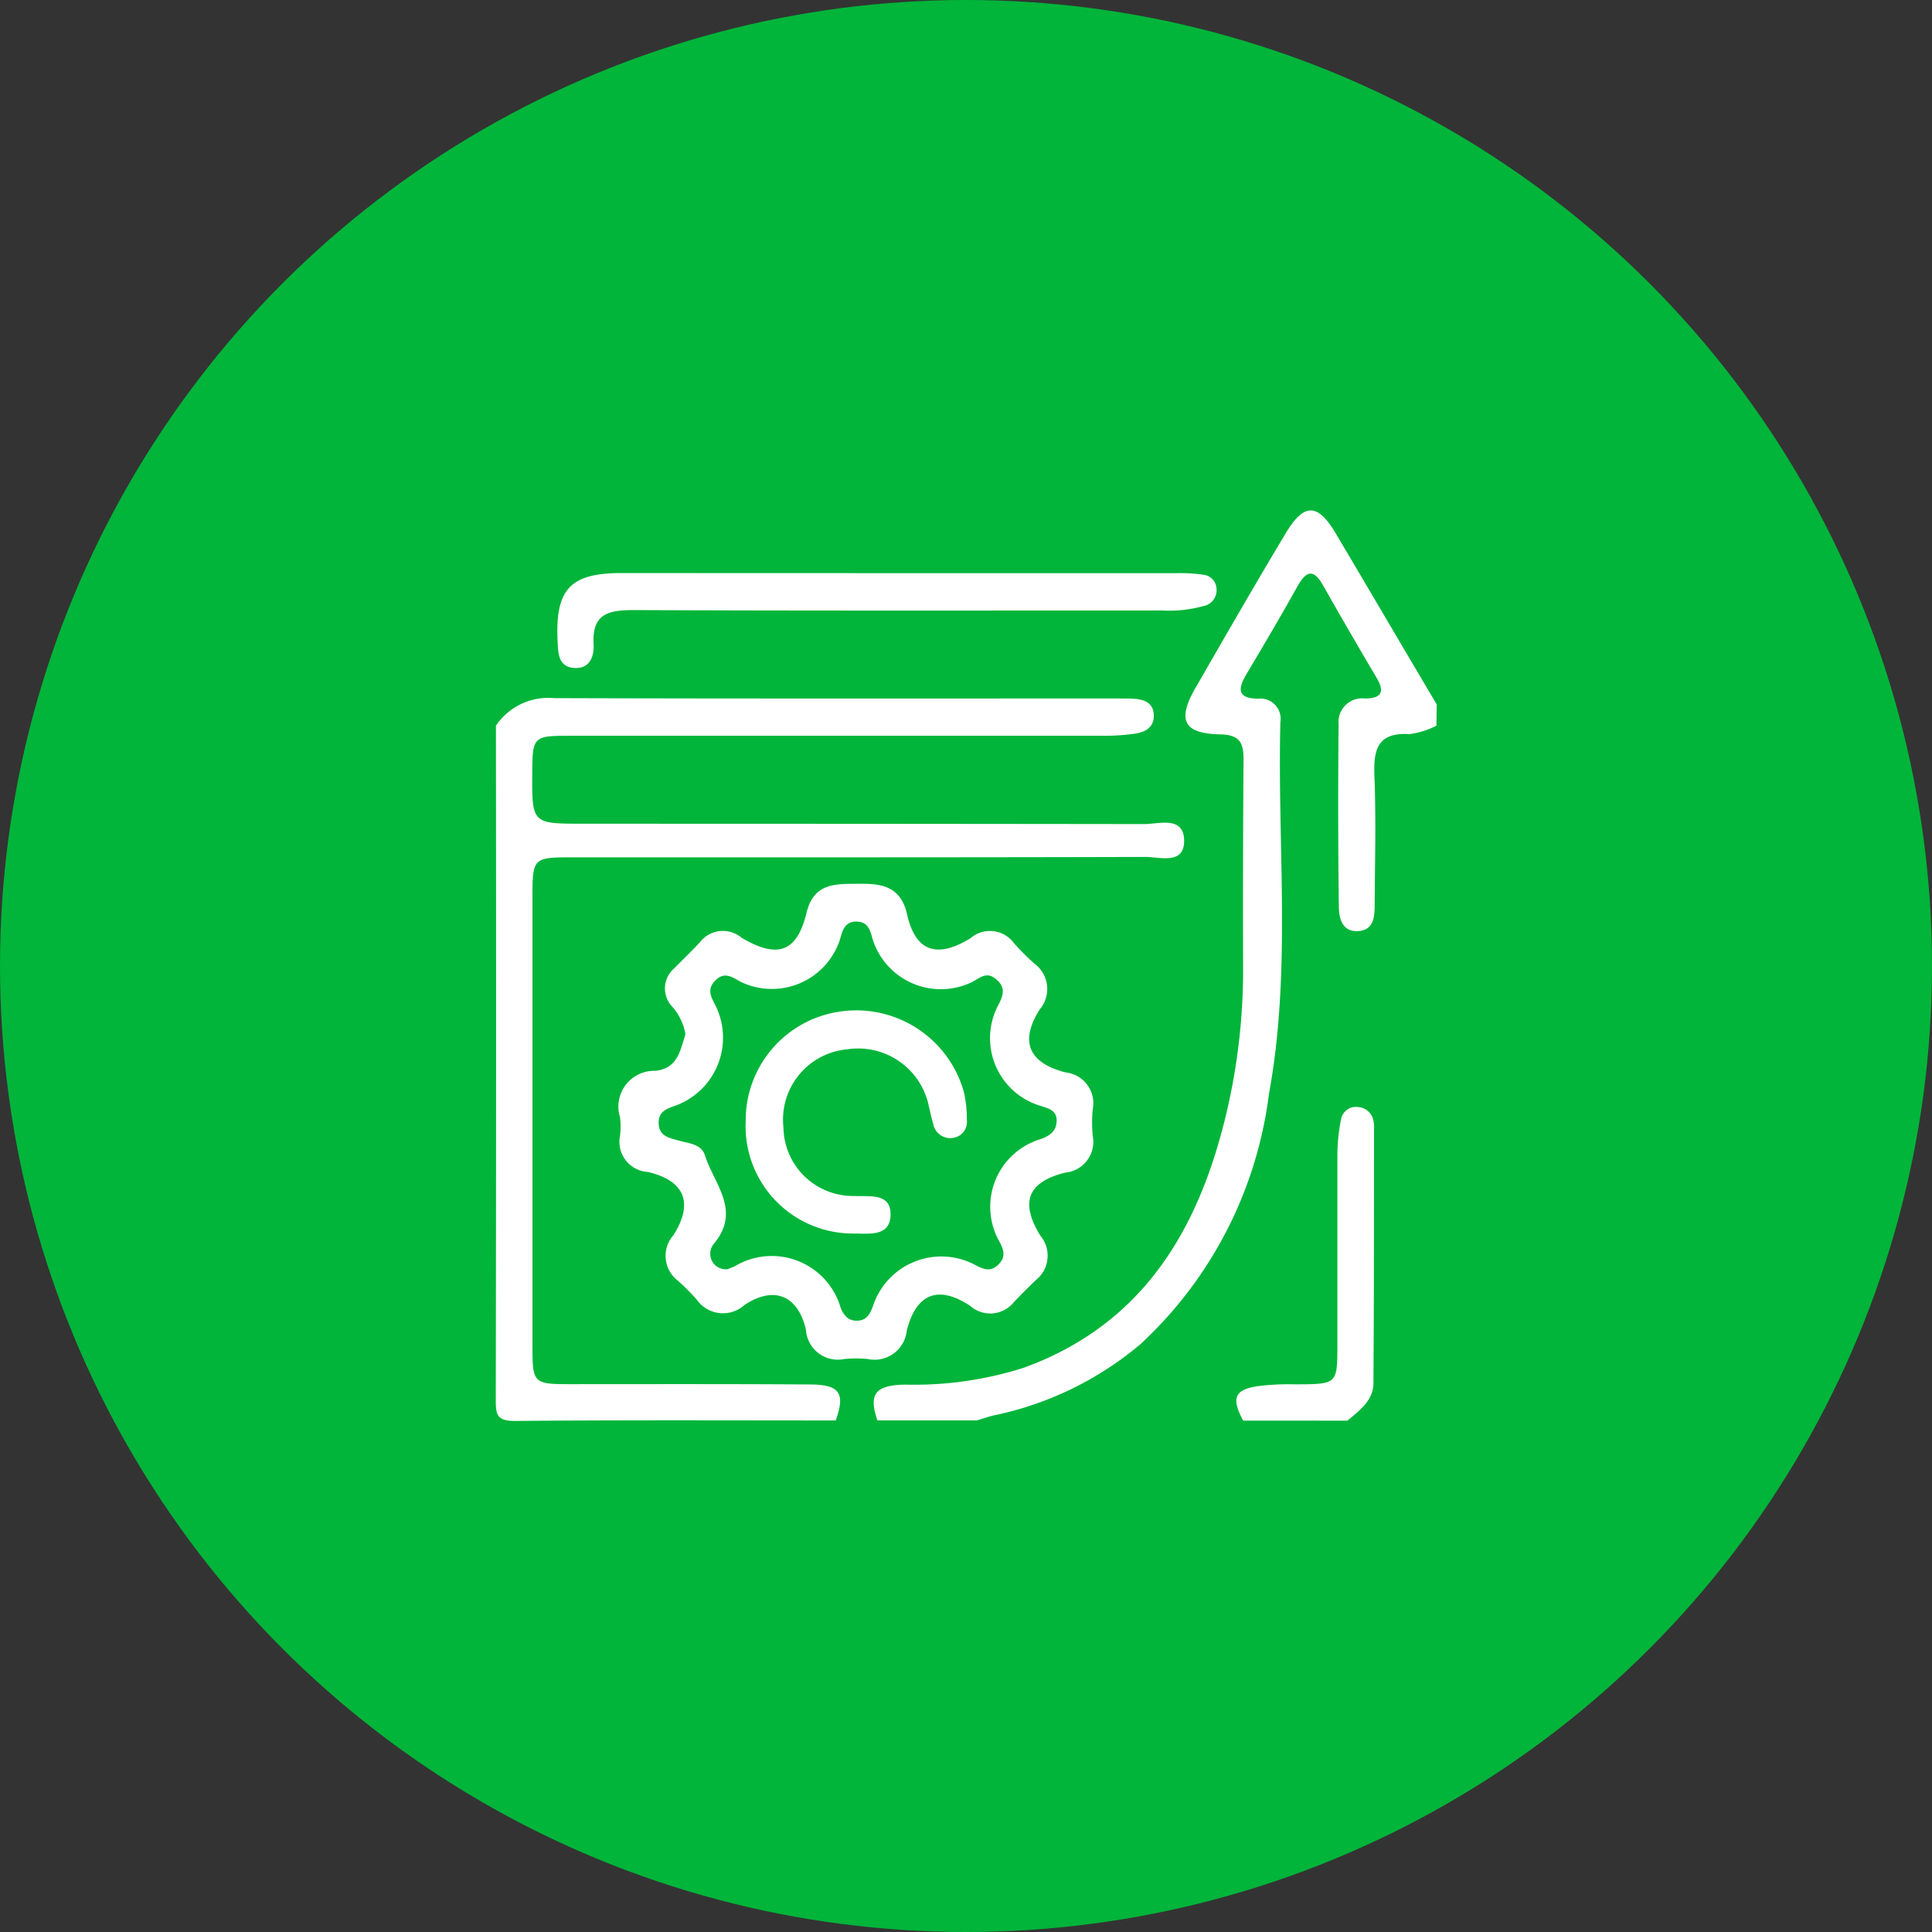 <svg xmlns="http://www.w3.org/2000/svg" width="38.334" height="38.334" viewBox="0 0 38.334 38.334">
  <rect x="0" y="0" width="38.334" height="38.334" fill="#333333" stroke="none"/>
  <g id="web" transform="translate(-702.821 -768.699)">
    <g id="idea" transform="translate(1935.821 -2533.833)">
      <g id="Group_8716" data-name="Group 8716">
        <circle id="Ellipse_397" data-name="Ellipse 397" cx="19.167" cy="19.167" r="19.167" transform="translate(-1233 3302.532)" fill="#00b53a"/>
      </g>
    </g>
    <g id="Group_63" data-name="Group 63" transform="translate(-301.282 222.738)">
      <path id="Path_439" data-name="Path 439" d="M1013.943,592.488a1.252,1.252,0,0,1,1.154-.547c3.731.012,7.463.006,11.194.007.1,0,.208,0,.311.006.207.013.385.08.394.321s-.163.338-.361.369a4.415,4.415,0,0,1-.67.044q-5.286,0-10.572,0c-.706,0-.725.022-.729.728-.007,1.016-.007,1.016,1,1.017q5.571,0,11.142.007c.293,0,.779-.165.792.316.012.5-.479.336-.77.336-3.8.011-7.6.007-11.4.008-.736,0-.759.022-.76.753q0,4.483,0,8.966c0,.709.025.733.725.734,1.589,0,3.179-.005,4.768.006.608,0,.718.173.524.714-2.12,0-4.24-.01-6.36.01-.346,0-.386-.105-.385-.407Q1013.951,599.184,1013.943,592.488Z" transform="translate(0 -32.128)" fill="#fff"/>
      <path id="Path_440" data-name="Path 440" d="M1097.46,560.36a1.622,1.622,0,0,1-.536.167c-.641-.038-.715.314-.694.838.033.844.01,1.691.005,2.537,0,.247-.015.525-.346.534-.3.008-.362-.258-.365-.478q-.023-1.811-.005-3.623a.47.47,0,0,1,.522-.515c.33,0,.4-.132.229-.415q-.54-.913-1.064-1.837c-.186-.325-.329-.28-.5.021-.328.588-.669,1.168-1.014,1.746-.175.294-.187.486.235.489a.4.4,0,0,1,.437.461c-.063,2.464.223,4.942-.228,7.388a8.136,8.136,0,0,1-2.554,4.963,6.577,6.577,0,0,1-2.9,1.408c-.117.026-.229.069-.344.1h-1.97c-.175-.516-.053-.7.551-.71a7.166,7.166,0,0,0,2.343-.331c2.357-.854,3.468-2.713,4.02-5.01a12.3,12.3,0,0,0,.342-2.921q-.007-2.07.009-4.14c0-.328-.071-.491-.462-.5-.727-.013-.857-.281-.5-.907.594-1.031,1.186-2.063,1.8-3.085.362-.606.634-.6.995.011.669,1.127,1.33,2.258,2,3.387Z" transform="translate(-64.856)" fill="#fff"/>
      <path id="Path_441" data-name="Path 441" d="M1155.842,676.434c-.233-.443-.175-.607.277-.682a4.971,4.971,0,0,1,.775-.037c.817-.006.818,0,.819-.8,0-1.261,0-2.522,0-3.783a3.635,3.635,0,0,1,.071-.666.3.3,0,0,1,.338-.254.33.33,0,0,1,.31.3.237.237,0,0,1,.008.051c0,1.71,0,3.419-.012,5.129,0,.339-.275.542-.516.743Z" transform="translate(-127.074 -102.286)" fill="#fff"/>
      <path id="Path_442" data-name="Path 442" d="M1038.932,630.459a1.1,1.1,0,0,0-.278-.566.523.523,0,0,1,.058-.744c.168-.174.345-.339.508-.518a.576.576,0,0,1,.827-.087c.713.422,1.1.287,1.289-.5.146-.6.594-.566,1.008-.571s.852.009.984.6c.166.743.59.89,1.258.481a.591.591,0,0,1,.867.1,5.054,5.054,0,0,0,.4.4.625.625,0,0,1,.108.912c-.4.632-.224,1.058.51,1.249a.616.616,0,0,1,.542.738,2.845,2.845,0,0,0,0,.518.614.614,0,0,1-.548.733c-.741.187-.9.585-.49,1.252a.617.617,0,0,1-.085.876q-.225.214-.44.44a.6.6,0,0,1-.87.074c-.629-.415-1.067-.247-1.256.49a.642.642,0,0,1-.774.566,2.407,2.407,0,0,0-.466,0,.633.633,0,0,1-.761-.581c-.158-.682-.633-.879-1.218-.492a.635.635,0,0,1-.95-.108,4.589,4.589,0,0,0-.366-.367.621.621,0,0,1-.093-.912c.4-.635.225-1.078-.508-1.251a.6.6,0,0,1-.553-.721,1.634,1.634,0,0,0,0-.362.71.71,0,0,1,.7-.924C1038.784,631.137,1038.83,630.768,1038.932,630.459Zm.838,4.661.134-.054a1.423,1.423,0,0,1,2.11.827c.072.164.16.258.343.248s.245-.154.3-.3a1.427,1.427,0,0,1,2.051-.791c.152.074.278.123.422-.011.16-.148.127-.286.036-.46a1.4,1.4,0,0,1,.808-2.038c.181-.067.312-.15.323-.35.013-.236-.18-.264-.342-.319a1.4,1.4,0,0,1-.816-1.991c.095-.185.155-.341-.032-.506s-.31-.052-.464.035a1.418,1.418,0,0,1-1.982-.794c-.059-.179-.079-.392-.335-.393s-.281.208-.339.389a1.421,1.421,0,0,1-1.97.8c-.173-.1-.324-.2-.5-.012-.154.163-.086.3,0,.466a1.435,1.435,0,0,1-.76,2c-.185.066-.368.117-.356.369s.22.282.4.333c.2.056.449.07.518.292.179.569.733,1.1.171,1.763A.309.309,0,0,0,1039.77,635.12Z" transform="translate(-21.229 -63.976)" fill="#fff"/>
      <path id="Path_443" data-name="Path 443" d="M1032.508,568q2.772,0,5.544,0a3.253,3.253,0,0,1,.515.032.292.292,0,0,1,.258.283.318.318,0,0,1-.26.338,2.548,2.548,0,0,1-.82.088c-3.488,0-6.977.007-10.465-.008-.5,0-.85.055-.815.677.012.216-.058.481-.363.472-.337-.01-.339-.281-.351-.529-.051-1.032.247-1.354,1.266-1.355Q1029.762,568,1032.508,568Z" transform="translate(-10.584 -10.667)" fill="#fff"/>
      <path id="Path_444" data-name="Path 444" d="M1061.793,653.932a2.179,2.179,0,0,1,1.845-2.168,2.217,2.217,0,0,1,2.479,1.575,2.254,2.254,0,0,1,.063.561.323.323,0,0,1-.288.369.342.342,0,0,1-.378-.282c-.038-.114-.058-.234-.088-.351a1.431,1.431,0,0,0-1.617-1.127,1.4,1.4,0,0,0-1.267,1.55,1.379,1.379,0,0,0,1.407,1.36c.3.016.724-.067.718.372s-.424.373-.727.373A2.129,2.129,0,0,1,1061.793,653.932Z" transform="translate(-42.894 -85.728)" fill="#fff"/>
    </g>
  </g>
</svg>
